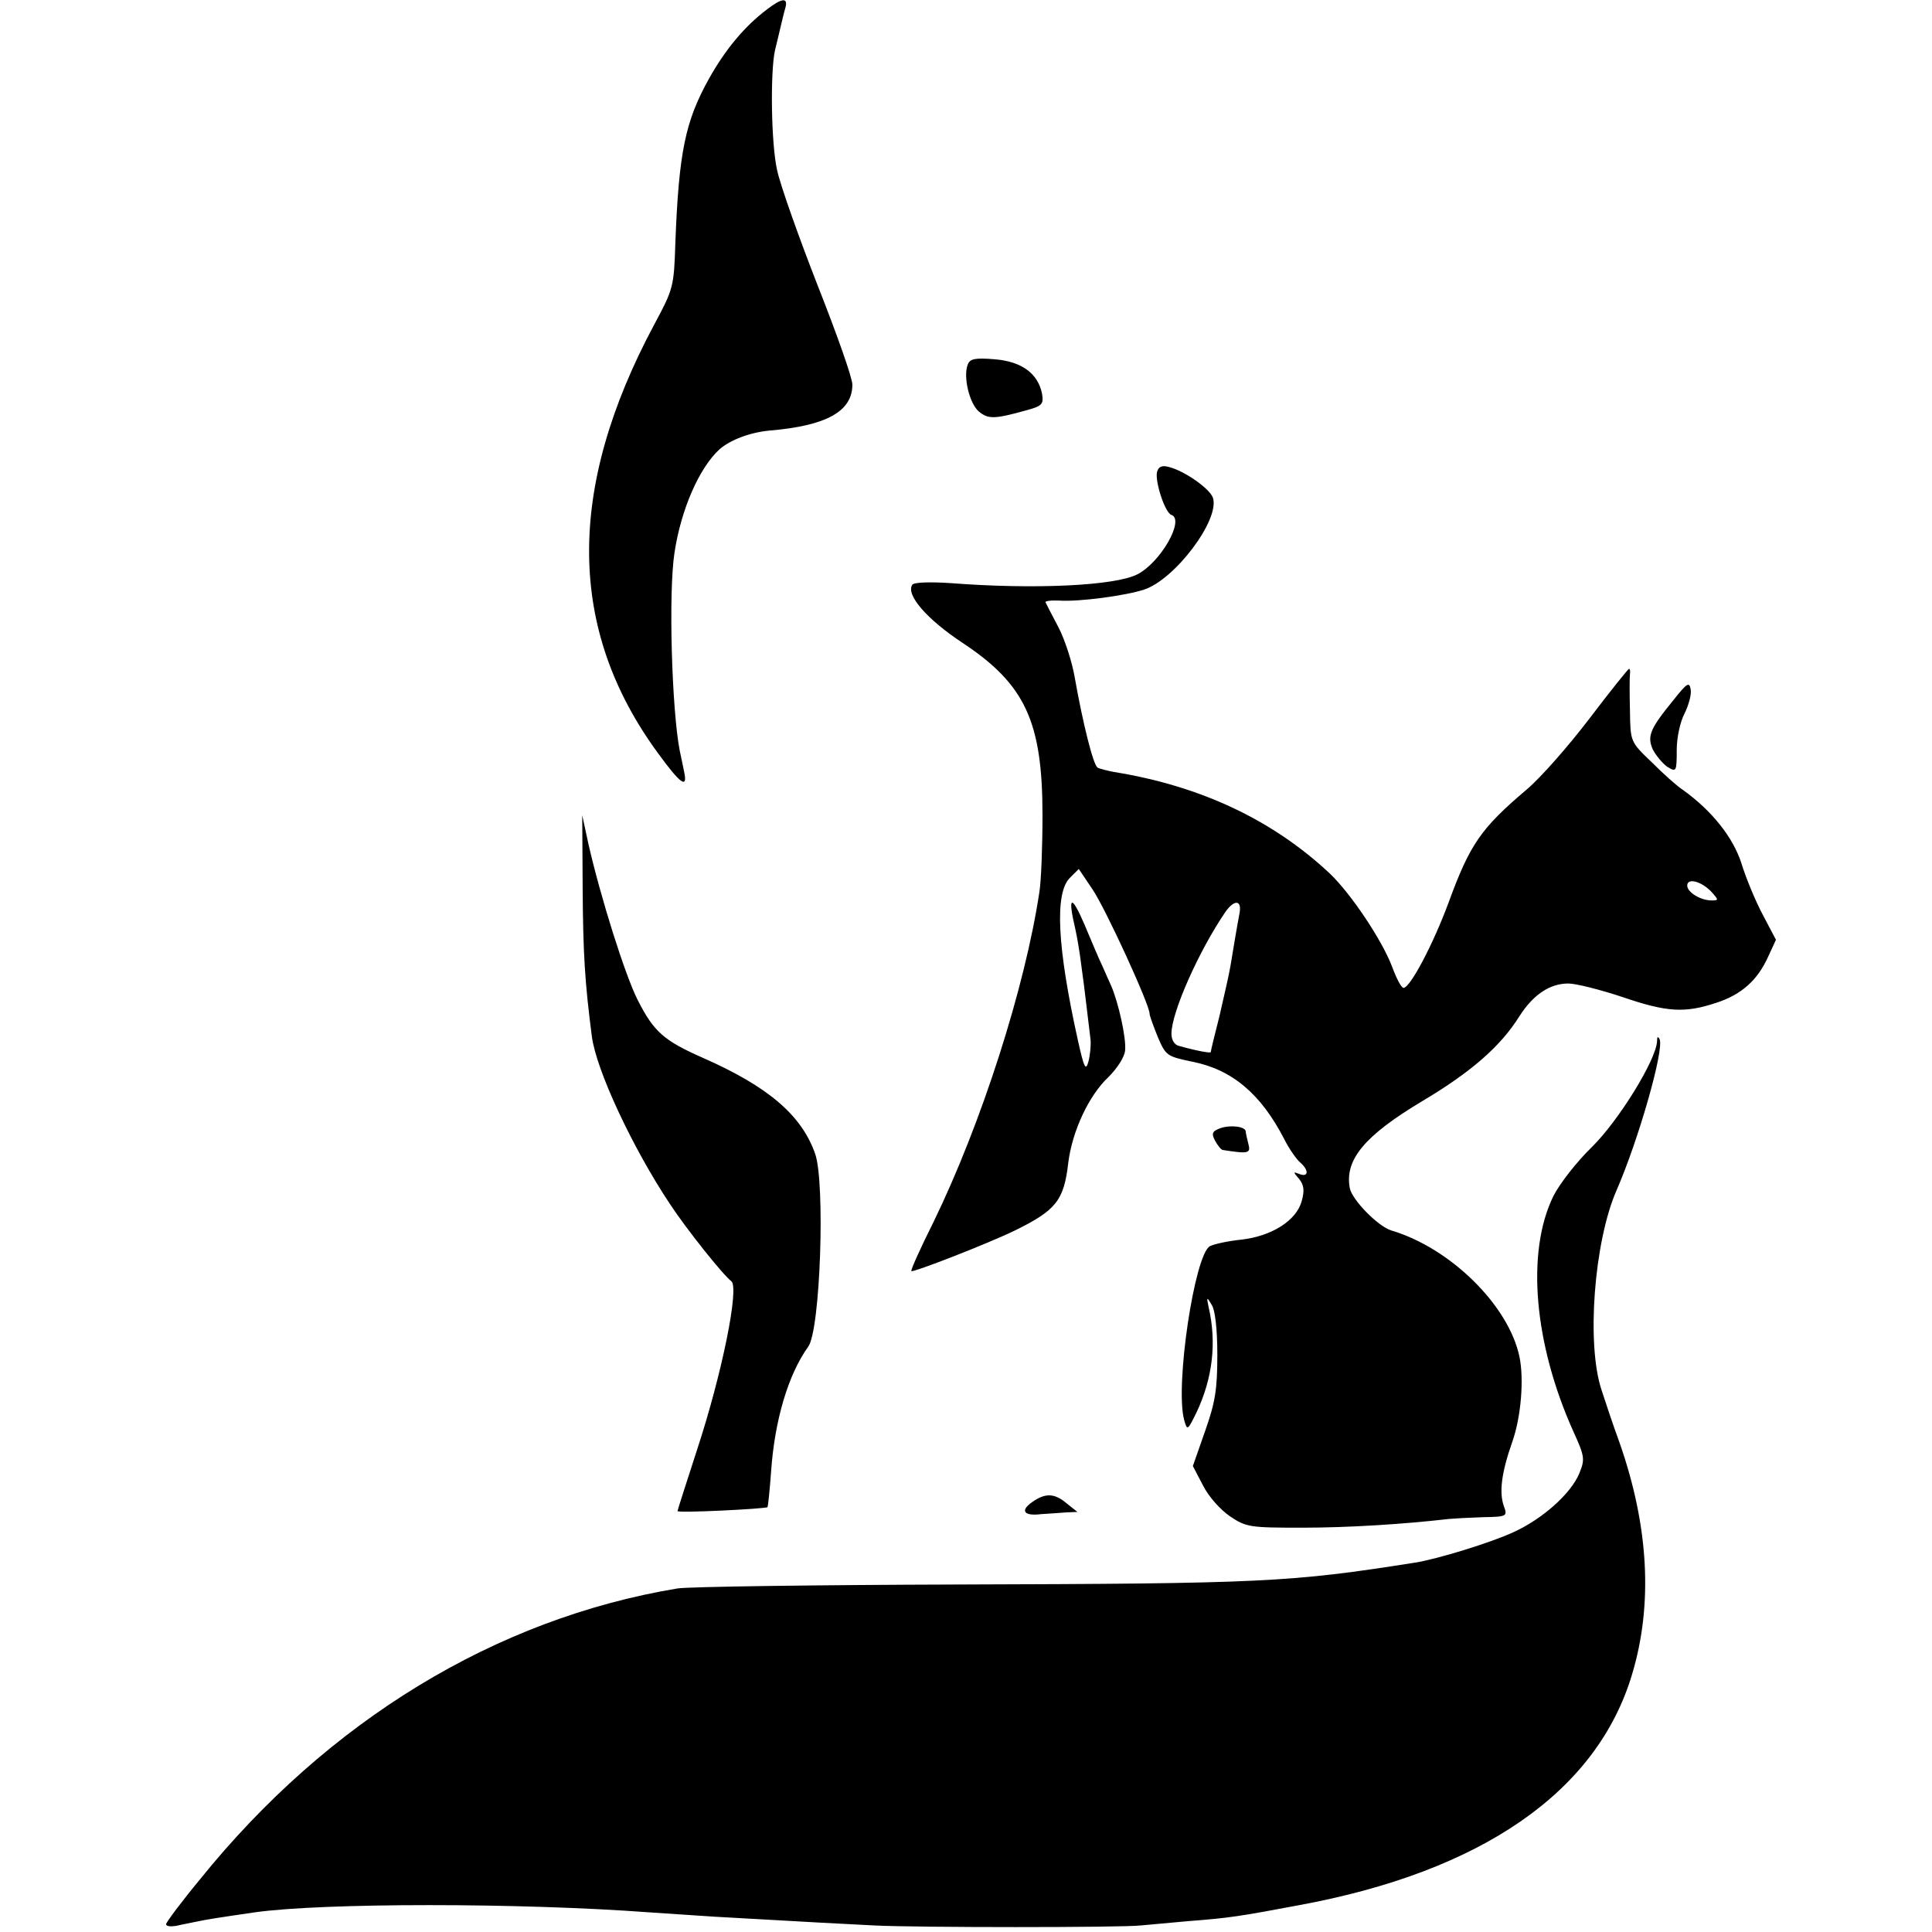 <?xml version="1.0" standalone="no"?>
<!DOCTYPE svg PUBLIC "-//W3C//DTD SVG 20010904//EN"
 "http://www.w3.org/TR/2001/REC-SVG-20010904/DTD/svg10.dtd">
<svg version="1.0" xmlns="http://www.w3.org/2000/svg"
 width="442pt" height="442pt" viewBox="0 0 442 442"
 preserveAspectRatio="xMidYMid meet">
<g transform="translate(0,442) scale(0.1,-0.1)"
fill="#000000" stroke="none">
<path d="M1754 4398 c-50 -38 -94 -90 -132 -158 -54 -97 -69 -167 -77 -377 -3
-99 -5 -105 -48 -185 -202 -377 -199 -699 9 -982 51 -70 68 -82 59 -41 -3 14
-7 35 -10 48 -18 93 -26 360 -12 452 15 100 57 195 103 237 25 22 71 39 115
43 130 11 189 44 189 105 0 16 -36 117 -79 226 -43 110 -85 228 -93 264 -14
61 -16 225 -5 275 3 11 8 34 12 50 4 17 9 38 12 48 6 23 -8 22 -43 -5z"/>
<path d="M2214 3586 c-11 -28 4 -90 26 -108 21 -17 35 -17 107 3 37 10 41 14
37 38 -9 46 -46 74 -108 79 -46 4 -57 1 -62 -12z"/>
<path d="M2647 3340 c-5 -21 18 -93 33 -98 31 -11 -25 -109 -78 -136 -51 -26
-234 -35 -428 -20 -47 3 -84 2 -87 -4 -15 -23 34 -79 114 -132 144 -95 184
-180 184 -395 0 -71 -3 -150 -7 -175 -33 -220 -133 -531 -242 -755 -30 -60
-53 -111 -51 -113 3 -4 173 62 235 92 96 47 114 69 124 156 9 72 47 154 92
196 20 20 37 46 38 61 3 27 -15 109 -32 148 -5 11 -14 31 -20 45 -7 14 -25 57
-41 95 -30 70 -39 66 -21 -10 5 -22 11 -60 14 -85 7 -48 16 -130 21 -169 1
-13 -1 -35 -5 -50 -6 -22 -10 -14 -24 49 -47 212 -54 337 -18 372 l20 20 31
-46 c29 -42 131 -264 131 -285 0 -5 9 -29 19 -54 18 -42 21 -44 79 -56 91 -18
157 -74 210 -177 11 -22 28 -46 36 -53 21 -18 20 -35 -1 -27 -15 6 -15 5 -1
-11 11 -14 13 -26 6 -51 -12 -44 -68 -80 -138 -88 -30 -3 -62 -10 -72 -15 -35
-19 -80 -319 -59 -397 7 -26 8 -25 29 18 36 77 46 158 27 240 -5 23 -4 24 7 5
8 -12 13 -56 13 -115 0 -79 -5 -109 -28 -174 l-28 -80 23 -44 c13 -26 40 -56
62 -71 37 -25 46 -26 165 -26 105 0 232 8 336 20 11 1 46 3 77 4 55 1 57 2 49
24 -12 32 -6 78 19 149 20 57 27 144 16 195 -25 117 -158 248 -293 288 -30 9
-90 70 -95 97 -12 65 34 120 166 199 111 66 179 125 222 194 32 50 70 75 112
75 17 0 73 -14 124 -31 102 -35 143 -37 215 -13 58 19 94 52 118 105 l18 39
-30 57 c-17 32 -39 85 -49 118 -19 59 -67 120 -134 168 -14 9 -46 38 -72 64
-48 46 -48 46 -49 117 -1 39 -1 77 0 84 1 6 0 12 -2 12 -2 0 -43 -51 -90 -113
-48 -63 -112 -136 -144 -163 -105 -89 -130 -125 -179 -259 -36 -97 -88 -195
-103 -195 -5 0 -16 21 -26 48 -23 61 -94 167 -142 213 -131 123 -296 201 -495
233 -15 3 -32 7 -37 10 -10 6 -34 103 -52 205 -6 36 -23 88 -37 115 -15 28
-28 54 -30 58 -2 3 13 5 32 4 44 -3 150 11 193 25 71 23 174 160 158 210 -7
21 -65 62 -102 71 -15 4 -23 0 -26 -12z m1269 -961 c16 -18 16 -19 0 -19 -26
0 -56 19 -56 34 0 19 34 9 56 -15z m-1080 -47 c-6 -31 -15 -86 -21 -122 -3
-19 -15 -70 -25 -114 -11 -43 -20 -80 -20 -83 0 -3 -33 3 -72 14 -11 2 -18 14
-18 28 0 49 63 190 123 278 20 29 38 29 33 -1z"/>
<path d="M3829 2819 c-54 -66 -61 -83 -48 -113 7 -14 22 -32 33 -40 21 -13 22
-12 22 38 0 29 8 65 18 84 9 18 16 43 14 54 -3 19 -8 16 -39 -23z"/>
<path d="M1333 2387 c1 -150 5 -214 21 -338 10 -77 93 -255 179 -384 38 -58
123 -164 140 -176 19 -14 -21 -212 -79 -388 -24 -74 -44 -136 -44 -138 0 -5
201 5 206 9 1 2 5 38 8 80 8 118 39 223 85 287 28 38 39 375 16 441 -31 89
-108 154 -255 219 -91 40 -114 60 -151 133 -29 57 -85 235 -113 358 l-14 65 1
-168z"/>
<path d="M3791 2038 c-2 -43 -88 -182 -149 -242 -34 -33 -74 -84 -88 -112 -63
-128 -45 -338 46 -540 26 -57 26 -63 13 -95 -19 -46 -84 -104 -150 -134 -51
-24 -175 -62 -226 -70 -286 -45 -347 -48 -1047 -50 -327 -1 -615 -5 -640 -9
-416 -69 -800 -303 -1092 -665 -43 -52 -78 -99 -78 -103 0 -5 10 -6 23 -4 12
3 34 7 48 10 24 5 43 8 132 21 157 22 606 22 902 0 33 -2 101 -7 150 -10 226
-13 305 -17 365 -20 94 -5 569 -5 610 0 19 2 69 6 110 10 92 7 117 11 250 36
420 77 684 260 764 529 48 160 38 339 -29 530 -15 41 -33 95 -41 120 -35 105
-17 339 34 456 51 117 109 321 99 346 -4 8 -6 7 -6 -4z"/>
<path d="M2792 1839 c-19 -7 -21 -12 -12 -29 6 -11 14 -21 18 -21 58 -9 64 -8
58 14 -3 12 -6 25 -6 28 0 12 -35 16 -58 8z"/>
<path d="M2362 984 c-29 -20 -20 -33 20 -28 18 1 44 3 58 4 l25 1 -24 19 c-28
24 -49 25 -79 4z"/>
</g>
</svg>
